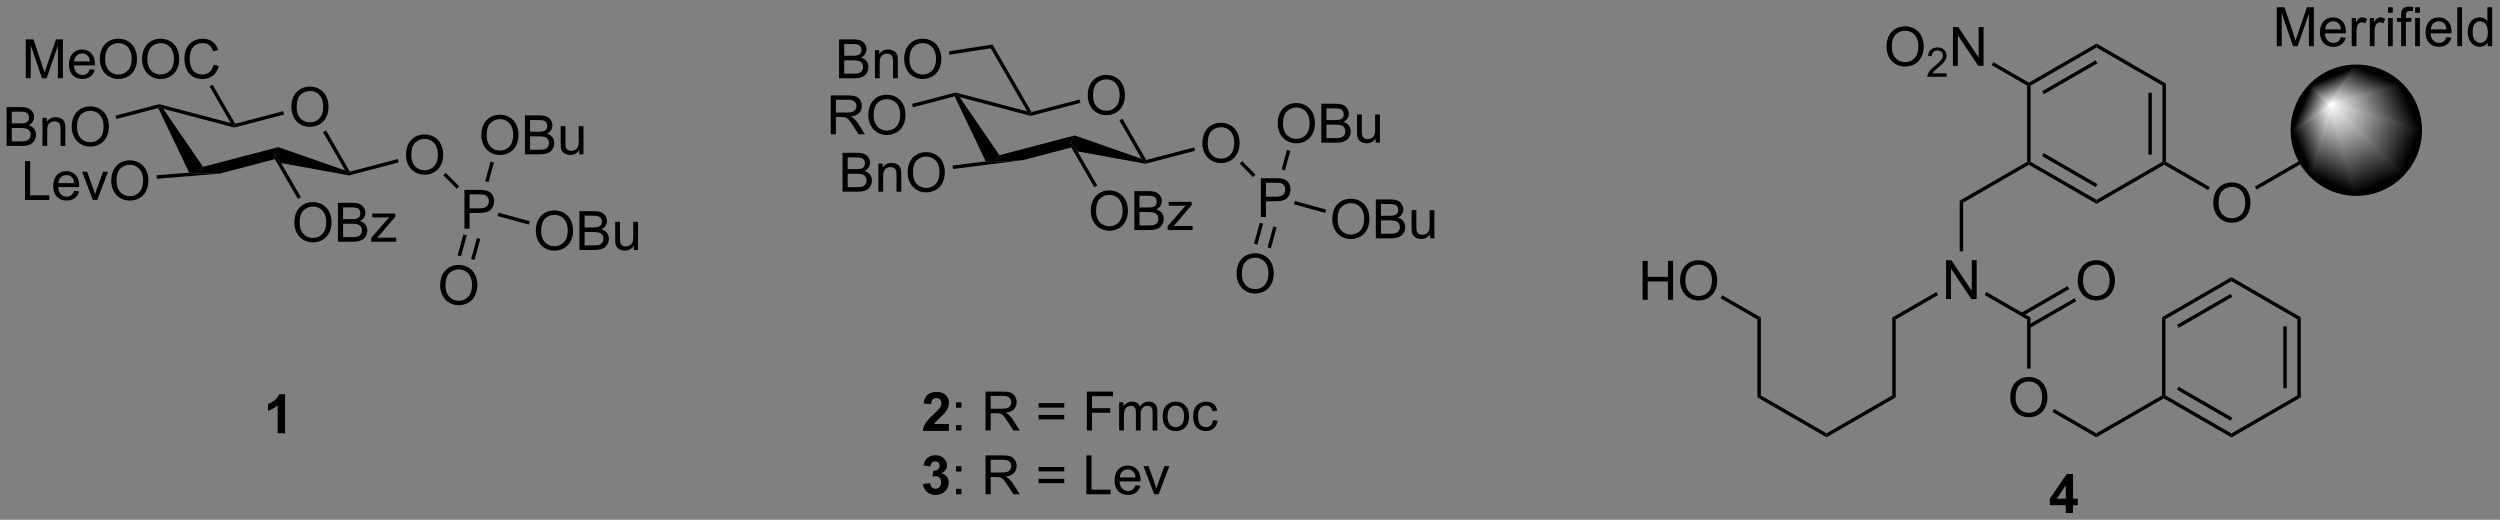 <?xml version="1.0" encoding="UTF-8"?>
<!DOCTYPE svg PUBLIC '-//W3C//DTD SVG 1.0//EN'
          'http://www.w3.org/TR/2001/REC-SVG-20010904/DTD/svg10.dtd'>
<svg stroke-dasharray="none" shape-rendering="auto" xmlns="http://www.w3.org/2000/svg" font-family="'Dialog'" text-rendering="auto" width="1010" fill-opacity="1" color-interpolation="auto" color-rendering="auto" preserveAspectRatio="xMidYMid meet" font-size="12px" viewBox="0 0 1010 210" fill="black" xmlns:xlink="http://www.w3.org/1999/xlink" stroke="black" image-rendering="auto" stroke-miterlimit="10" stroke-linecap="square" stroke-linejoin="miter" font-style="normal" stroke-width="1" height="210" stroke-dashoffset="0" font-weight="normal" stroke-opacity="1"
><rect x="0" y="0" width="1010" height="210" fill="#808080" stroke="none"/><!--Generated by the Batik Graphics2D SVG Generator--><defs id="genericDefs"
  /><g
  ><defs id="defs1"
    ><linearGradient x1="374.448" x2="370.338" gradientUnits="userSpaceOnUse" y1="128.62" y2="138.543" id="gradient1" color-interpolation="sRGB" spreadMethod="pad"
      ><stop stop-color="white" offset="0%"
        /><stop stop-color="black" offset="100%"
      /></linearGradient
      ><linearGradient x1="374.448" x2="370.338" gradientUnits="userSpaceOnUse" y1="128.62" y2="138.543" id="gradient2" color-interpolation="sRGB" spreadMethod="pad"
      ><stop stop-color="white" offset="0%"
        /><stop stop-color="black" offset="100%"
      /></linearGradient
      ><linearGradient x1="374.448" x2="368.293" gradientUnits="userSpaceOnUse" y1="128.62" y2="131.17" id="gradient3" color-interpolation="sRGB" spreadMethod="pad"
      ><stop stop-color="white" offset="0%"
        /><stop stop-color="black" offset="100%"
      /></linearGradient
      ><linearGradient x1="374.448" x2="368.293" gradientUnits="userSpaceOnUse" y1="128.62" y2="131.17" id="gradient4" color-interpolation="sRGB" spreadMethod="pad"
      ><stop stop-color="white" offset="0%"
        /><stop stop-color="black" offset="100%"
      /></linearGradient
      ><linearGradient x1="374.448" x2="370.957" gradientUnits="userSpaceOnUse" y1="128.62" y2="127.174" id="gradient5" color-interpolation="sRGB" spreadMethod="pad"
      ><stop stop-color="white" offset="0%"
        /><stop stop-color="black" offset="100%"
      /></linearGradient
      ><linearGradient x1="374.448" x2="370.957" gradientUnits="userSpaceOnUse" y1="128.62" y2="127.174" id="gradient6" color-interpolation="sRGB" spreadMethod="pad"
      ><stop stop-color="white" offset="0%"
        /><stop stop-color="black" offset="100%"
      /></linearGradient
      ><linearGradient x1="374.448" x2="373.002" gradientUnits="userSpaceOnUse" y1="128.62" y2="125.128" id="gradient7" color-interpolation="sRGB" spreadMethod="pad"
      ><stop stop-color="white" offset="0%"
        /><stop stop-color="black" offset="100%"
      /></linearGradient
      ><linearGradient x1="374.448" x2="373.002" gradientUnits="userSpaceOnUse" y1="128.62" y2="125.128" id="gradient8" color-interpolation="sRGB" spreadMethod="pad"
      ><stop stop-color="white" offset="0%"
        /><stop stop-color="black" offset="100%"
      /></linearGradient
      ><linearGradient x1="374.448" x2="376.998" gradientUnits="userSpaceOnUse" y1="128.62" y2="122.464" id="gradient9" color-interpolation="sRGB" spreadMethod="pad"
      ><stop stop-color="white" offset="0%"
        /><stop stop-color="black" offset="100%"
      /></linearGradient
      ><linearGradient x1="374.448" x2="376.998" gradientUnits="userSpaceOnUse" y1="128.62" y2="122.464" id="gradient10" color-interpolation="sRGB" spreadMethod="pad"
      ><stop stop-color="white" offset="0%"
        /><stop stop-color="black" offset="100%"
      /></linearGradient
      ><linearGradient x1="374.448" x2="384.371" gradientUnits="userSpaceOnUse" y1="128.62" y2="124.51" id="gradient11" color-interpolation="sRGB" spreadMethod="pad"
      ><stop stop-color="white" offset="0%"
        /><stop stop-color="black" offset="100%"
      /></linearGradient
      ><linearGradient x1="374.448" x2="384.371" gradientUnits="userSpaceOnUse" y1="128.62" y2="124.51" id="gradient12" color-interpolation="sRGB" spreadMethod="pad"
      ><stop stop-color="white" offset="0%"
        /><stop stop-color="black" offset="100%"
      /></linearGradient
      ><linearGradient x1="374.448" x2="387.035" gradientUnits="userSpaceOnUse" y1="128.62" y2="133.834" id="gradient13" color-interpolation="sRGB" spreadMethod="pad"
      ><stop stop-color="white" offset="0%"
        /><stop stop-color="black" offset="100%"
      /></linearGradient
      ><linearGradient x1="374.448" x2="387.035" gradientUnits="userSpaceOnUse" y1="128.62" y2="133.834" id="gradient14" color-interpolation="sRGB" spreadMethod="pad"
      ><stop stop-color="white" offset="0%"
        /><stop stop-color="black" offset="100%"
      /></linearGradient
      ><linearGradient x1="374.448" x2="379.662" gradientUnits="userSpaceOnUse" y1="128.62" y2="141.207" id="gradient15" color-interpolation="sRGB" spreadMethod="pad"
      ><stop stop-color="white" offset="0%"
        /><stop stop-color="black" offset="100%"
      /></linearGradient
      ><linearGradient x1="374.448" x2="379.662" gradientUnits="userSpaceOnUse" y1="128.62" y2="141.207" id="gradient16" color-interpolation="sRGB" spreadMethod="pad"
      ><stop stop-color="white" offset="0%"
        /><stop stop-color="black" offset="100%"
      /></linearGradient
      ><clipPath clipPathUnits="userSpaceOnUse" id="clipPath1"
      ><path d="M2.109 2.047 L380.661 2.047 L380.661 80.765 L2.109 80.765 L2.109 2.047 Z"
      /></clipPath
      ><clipPath clipPathUnits="userSpaceOnUse" id="clipPath2"
      ><path d="M31.169 113.214 L31.169 189.744 L399.196 189.744 L399.196 113.214 Z"
      /></clipPath
      ><clipPath clipPathUnits="userSpaceOnUse" id="clipPath3"
      ><path d="M378.216 122.969 C373.014 122.969 368.797 127.186 368.797 132.387 C368.797 137.589 373.014 141.806 378.216 141.806 C383.418 141.806 387.635 137.589 387.635 132.387 C387.635 127.186 383.418 122.969 378.216 122.969 Z"
      /></clipPath
    ></defs
    ><g transform="scale(2.667,2.667) translate(-2.109,-2.047) matrix(1.029,0,0,1.029,-29.952,-114.405)"
    ><path d="M170.846 175.592 L170.846 176.612 L167 176.612 Q167.062 176.034 167.375 175.516 Q167.687 174.998 168.609 174.144 Q169.351 173.451 169.518 173.206 Q169.745 172.865 169.745 172.534 Q169.745 172.167 169.547 171.969 Q169.351 171.771 169.002 171.771 Q168.659 171.771 168.456 171.98 Q168.252 172.185 168.221 172.667 L167.127 172.558 Q167.226 171.651 167.742 171.258 Q168.258 170.862 169.031 170.862 Q169.877 170.862 170.362 171.321 Q170.846 171.776 170.846 172.456 Q170.846 172.842 170.708 173.193 Q170.57 173.542 170.268 173.925 Q170.07 174.178 169.549 174.654 Q169.031 175.131 168.89 175.287 Q168.752 175.443 168.667 175.592 L170.846 175.592 Z" stroke="none" clip-path="url(#clipPath2)"
    /></g
    ><g transform="matrix(2.743,0,0,2.743,-85.496,-310.538)"
    ><path d="M171.972 173.263 L171.972 172.464 L172.772 172.464 L172.772 173.263 L171.972 173.263 ZM171.972 176.612 L171.972 175.81 L172.772 175.81 L172.772 176.612 L171.972 176.612 Z" stroke="none" clip-path="url(#clipPath2)"
    /></g
    ><g transform="matrix(2.743,0,0,2.743,-85.496,-310.538)"
    ><path d="M176.324 176.612 L176.324 170.886 L178.863 170.886 Q179.629 170.886 180.027 171.04 Q180.426 171.193 180.663 171.584 Q180.902 171.974 180.902 172.448 Q180.902 173.058 180.506 173.477 Q180.113 173.894 179.288 174.006 Q179.59 174.151 179.746 174.292 Q180.077 174.597 180.374 175.053 L181.371 176.612 L180.418 176.612 L179.66 175.42 Q179.327 174.904 179.111 174.631 Q178.897 174.357 178.728 174.248 Q178.558 174.138 178.381 174.097 Q178.254 174.068 177.959 174.068 L177.082 174.068 L177.082 176.612 L176.324 176.612 ZM177.082 173.412 L178.709 173.412 Q179.23 173.412 179.522 173.305 Q179.816 173.198 179.967 172.961 Q180.121 172.724 180.121 172.448 Q180.121 172.042 179.824 171.782 Q179.53 171.519 178.894 171.519 L177.082 171.519 L177.082 173.412 ZM187.92 173.245 L184.139 173.245 L184.139 172.589 L187.92 172.589 L187.92 173.245 ZM187.92 174.982 L184.139 174.982 L184.139 174.326 L187.92 174.326 L187.92 174.982 ZM191.245 176.612 L191.245 170.886 L195.109 170.886 L195.109 171.56 L192.002 171.56 L192.002 173.334 L194.69 173.334 L194.69 174.011 L192.002 174.011 L192.002 176.612 L191.245 176.612 ZM196.004 176.612 L196.004 172.464 L196.631 172.464 L196.631 173.045 Q196.827 172.74 197.149 172.555 Q197.475 172.37 197.889 172.37 Q198.35 172.37 198.644 172.563 Q198.941 172.753 199.061 173.097 Q199.553 172.37 200.342 172.37 Q200.959 172.37 201.29 172.711 Q201.624 173.053 201.624 173.763 L201.624 176.612 L200.926 176.612 L200.926 173.998 Q200.926 173.576 200.855 173.391 Q200.788 173.206 200.608 173.094 Q200.428 172.98 200.186 172.98 Q199.749 172.98 199.459 173.271 Q199.17 173.56 199.17 174.201 L199.17 176.612 L198.467 176.612 L198.467 173.917 Q198.467 173.448 198.295 173.214 Q198.124 172.98 197.733 172.98 Q197.436 172.98 197.183 173.136 Q196.933 173.292 196.819 173.594 Q196.707 173.894 196.707 174.459 L196.707 176.612 L196.004 176.612 ZM202.405 174.537 Q202.405 173.386 203.045 172.831 Q203.582 172.37 204.35 172.37 Q205.207 172.37 205.749 172.93 Q206.293 173.49 206.293 174.48 Q206.293 175.279 206.051 175.74 Q205.811 176.198 205.353 176.453 Q204.894 176.706 204.35 176.706 Q203.48 176.706 202.941 176.149 Q202.405 175.589 202.405 174.537 ZM203.129 174.537 Q203.129 175.334 203.475 175.732 Q203.824 176.128 204.35 176.128 Q204.874 176.128 205.22 175.73 Q205.569 175.331 205.569 174.513 Q205.569 173.745 205.22 173.349 Q204.871 172.951 204.35 172.951 Q203.824 172.951 203.475 173.347 Q203.129 173.74 203.129 174.537 ZM209.823 175.092 L210.515 175.183 Q210.401 175.896 209.935 176.303 Q209.469 176.706 208.789 176.706 Q207.937 176.706 207.419 176.149 Q206.901 175.592 206.901 174.553 Q206.901 173.881 207.122 173.378 Q207.346 172.873 207.802 172.623 Q208.258 172.37 208.792 172.37 Q209.469 172.37 209.898 172.711 Q210.328 173.053 210.448 173.683 L209.765 173.787 Q209.667 173.37 209.419 173.159 Q209.172 172.948 208.82 172.948 Q208.289 172.948 207.956 173.328 Q207.625 173.709 207.625 174.534 Q207.625 175.37 207.945 175.75 Q208.265 176.128 208.781 176.128 Q209.195 176.128 209.471 175.875 Q209.75 175.62 209.823 175.092 Z" stroke="none" clip-path="url(#clipPath2)"
    /></g
    ><g transform="matrix(2.743,0,0,2.743,-85.496,-310.538)"
    ><path d="M167.101 184.492 L168.164 184.364 Q168.213 184.77 168.435 184.986 Q168.659 185.2 168.976 185.2 Q169.315 185.2 169.547 184.942 Q169.781 184.684 169.781 184.247 Q169.781 183.833 169.557 183.59 Q169.336 183.348 169.015 183.348 Q168.804 183.348 168.51 183.429 L168.633 182.536 Q169.078 182.546 169.312 182.343 Q169.547 182.137 169.547 181.796 Q169.547 181.507 169.375 181.335 Q169.203 181.163 168.917 181.163 Q168.635 181.163 168.435 181.359 Q168.237 181.554 168.195 181.929 L167.182 181.757 Q167.289 181.239 167.5 180.929 Q167.713 180.617 168.094 180.44 Q168.476 180.262 168.948 180.262 Q169.758 180.262 170.245 180.778 Q170.648 181.2 170.648 181.731 Q170.648 182.484 169.823 182.934 Q170.315 183.038 170.609 183.406 Q170.906 183.773 170.906 184.294 Q170.906 185.046 170.354 185.58 Q169.804 186.111 168.984 186.111 Q168.206 186.111 167.692 185.663 Q167.182 185.215 167.101 184.492 Z" stroke="none" clip-path="url(#clipPath2)"
    /></g
    ><g transform="matrix(2.743,0,0,2.743,-85.496,-310.538)"
    ><path d="M171.972 182.663 L171.972 181.864 L172.772 181.864 L172.772 182.663 L171.972 182.663 ZM171.972 186.012 L171.972 185.21 L172.772 185.21 L172.772 186.012 L171.972 186.012 Z" stroke="none" clip-path="url(#clipPath2)"
    /></g
    ><g transform="matrix(2.743,0,0,2.743,-85.496,-310.538)"
    ><path d="M176.324 186.012 L176.324 180.286 L178.863 180.286 Q179.629 180.286 180.027 180.44 Q180.426 180.593 180.663 180.984 Q180.902 181.374 180.902 181.848 Q180.902 182.458 180.506 182.877 Q180.113 183.294 179.288 183.406 Q179.59 183.552 179.746 183.692 Q180.077 183.997 180.374 184.452 L181.371 186.012 L180.418 186.012 L179.66 184.82 Q179.327 184.304 179.111 184.031 Q178.897 183.757 178.728 183.648 Q178.558 183.538 178.381 183.497 Q178.254 183.468 177.959 183.468 L177.082 183.468 L177.082 186.012 L176.324 186.012 ZM177.082 182.812 L178.709 182.812 Q179.23 182.812 179.522 182.705 Q179.816 182.598 179.967 182.361 Q180.121 182.124 180.121 181.848 Q180.121 181.442 179.824 181.182 Q179.53 180.919 178.894 180.919 L177.082 180.919 L177.082 182.812 ZM187.92 182.645 L184.139 182.645 L184.139 181.989 L187.92 181.989 L187.92 182.645 ZM187.92 184.382 L184.139 184.382 L184.139 183.726 L187.92 183.726 L187.92 184.382 ZM191.174 186.012 L191.174 180.286 L191.932 180.286 L191.932 185.335 L194.752 185.335 L194.752 186.012 L191.174 186.012 ZM198.405 184.677 L199.131 184.765 Q198.959 185.403 198.493 185.755 Q198.03 186.106 197.308 186.106 Q196.397 186.106 195.863 185.546 Q195.332 184.984 195.332 183.973 Q195.332 182.927 195.871 182.348 Q196.41 181.77 197.269 181.77 Q198.1 181.77 198.626 182.338 Q199.155 182.903 199.155 183.929 Q199.155 183.992 199.152 184.117 L196.058 184.117 Q196.097 184.802 196.444 185.166 Q196.793 185.528 197.311 185.528 Q197.699 185.528 197.972 185.325 Q198.246 185.122 198.405 184.677 ZM196.097 183.538 L198.413 183.538 Q198.366 183.015 198.147 182.755 Q197.811 182.348 197.277 182.348 Q196.793 182.348 196.462 182.674 Q196.131 182.997 196.097 183.538 ZM201.167 186.012 L199.588 181.864 L200.331 181.864 L201.221 184.348 Q201.367 184.749 201.487 185.184 Q201.581 184.856 201.75 184.395 L202.672 181.864 L203.393 181.864 L201.823 186.012 L201.167 186.012 Z" stroke="none" clip-path="url(#clipPath2)"
    /></g
    ><g transform="matrix(2.743,0,0,2.743,-85.496,-310.538)"
    ><path d="M366.5 120.012 L366.5 114.285 L367.64 114.285 L368.997 118.34 Q369.185 118.905 369.271 119.186 Q369.367 118.874 369.575 118.269 L370.945 114.285 L371.966 114.285 L371.966 120.012 L371.234 120.012 L371.234 115.217 L369.57 120.012 L368.888 120.012 L367.231 115.137 L367.231 120.012 L366.5 120.012 ZM375.937 118.676 L376.664 118.764 Q376.492 119.402 376.026 119.754 Q375.562 120.105 374.841 120.105 Q373.929 120.105 373.396 119.545 Q372.864 118.983 372.864 117.972 Q372.864 116.926 373.403 116.347 Q373.942 115.769 374.802 115.769 Q375.632 115.769 376.159 116.337 Q376.687 116.902 376.687 117.928 Q376.687 117.991 376.685 118.116 L373.591 118.116 Q373.63 118.801 373.976 119.165 Q374.325 119.527 374.843 119.527 Q375.231 119.527 375.505 119.324 Q375.778 119.121 375.937 118.676 ZM373.63 117.538 L375.945 117.538 Q375.898 117.014 375.679 116.754 Q375.343 116.347 374.81 116.347 Q374.325 116.347 373.994 116.673 Q373.664 116.996 373.63 117.538 ZM377.54 120.012 L377.54 115.863 L378.173 115.863 L378.173 116.491 Q378.415 116.051 378.618 115.91 Q378.824 115.769 379.071 115.769 Q379.425 115.769 379.793 115.996 L379.55 116.647 Q379.293 116.496 379.035 116.496 Q378.806 116.496 378.621 116.634 Q378.438 116.772 378.36 117.019 Q378.243 117.394 378.243 117.84 L378.243 120.012 L377.54 120.012 ZM380.204 120.012 L380.204 115.863 L380.837 115.863 L380.837 116.491 Q381.079 116.051 381.282 115.91 Q381.488 115.769 381.735 115.769 Q382.089 115.769 382.457 115.996 L382.214 116.647 Q381.957 116.496 381.699 116.496 Q381.47 116.496 381.285 116.634 Q381.103 116.772 381.024 117.019 Q380.907 117.394 380.907 117.84 L380.907 120.012 L380.204 120.012 ZM382.879 115.092 L382.879 114.285 L383.582 114.285 L383.582 115.092 L382.879 115.092 ZM382.879 120.012 L382.879 115.863 L383.582 115.863 L383.582 120.012 L382.879 120.012 ZM384.82 120.012 L384.82 116.41 L384.2 116.41 L384.2 115.863 L384.82 115.863 L384.82 115.42 Q384.82 115.004 384.896 114.801 Q384.997 114.527 385.252 114.358 Q385.507 114.186 385.968 114.186 Q386.265 114.186 386.625 114.256 L386.521 114.871 Q386.302 114.832 386.106 114.832 Q385.786 114.832 385.653 114.97 Q385.521 115.105 385.521 115.48 L385.521 115.863 L386.328 115.863 L386.328 116.41 L385.521 116.41 L385.521 120.012 L384.82 120.012 ZM386.879 115.092 L386.879 114.285 L387.582 114.285 L387.582 115.092 L386.879 115.092 ZM386.879 120.012 L386.879 115.863 L387.582 115.863 L387.582 120.012 L386.879 120.012 ZM391.492 118.676 L392.218 118.764 Q392.046 119.402 391.58 119.754 Q391.117 120.105 390.396 120.105 Q389.484 120.105 388.95 119.545 Q388.419 118.983 388.419 117.972 Q388.419 116.926 388.958 116.347 Q389.497 115.769 390.356 115.769 Q391.187 115.769 391.713 116.337 Q392.242 116.902 392.242 117.928 Q392.242 117.991 392.239 118.116 L389.146 118.116 Q389.185 118.801 389.531 119.165 Q389.88 119.527 390.398 119.527 Q390.786 119.527 391.06 119.324 Q391.333 119.121 391.492 118.676 ZM389.185 117.538 L391.5 117.538 Q391.453 117.014 391.234 116.754 Q390.898 116.347 390.364 116.347 Q389.88 116.347 389.549 116.673 Q389.218 116.996 389.185 117.538 ZM393.087 120.012 L393.087 114.285 L393.79 114.285 L393.79 120.012 L393.087 120.012 ZM397.57 120.012 L397.57 119.488 Q397.177 120.105 396.411 120.105 Q395.914 120.105 395.497 119.832 Q395.083 119.558 394.854 119.069 Q394.625 118.577 394.625 117.941 Q394.625 117.319 394.83 116.814 Q395.039 116.308 395.453 116.04 Q395.867 115.769 396.38 115.769 Q396.755 115.769 397.046 115.928 Q397.341 116.085 397.523 116.34 L397.523 114.285 L398.224 114.285 L398.224 120.012 L397.57 120.012 ZM395.349 117.941 Q395.349 118.738 395.685 119.134 Q396.021 119.527 396.476 119.527 Q396.937 119.527 397.26 119.15 Q397.583 118.772 397.583 117.999 Q397.583 117.147 397.255 116.749 Q396.927 116.35 396.445 116.35 Q395.976 116.35 395.661 116.733 Q395.349 117.116 395.349 117.941 Z" stroke="none" clip-path="url(#clipPath2)"
    /></g
    ><g transform="matrix(2.743,0,0,2.743,-85.496,-310.538)"
    ><path d="M357.151 143.124 Q357.151 141.697 357.917 140.893 Q358.683 140.085 359.893 140.085 Q360.685 140.085 361.32 140.466 Q361.959 140.843 362.292 141.52 Q362.628 142.197 362.628 143.057 Q362.628 143.929 362.276 144.617 Q361.925 145.304 361.279 145.658 Q360.636 146.012 359.888 146.012 Q359.081 146.012 358.443 145.622 Q357.808 145.229 357.479 144.554 Q357.151 143.877 357.151 143.124 ZM357.933 143.135 Q357.933 144.171 358.487 144.768 Q359.045 145.361 359.886 145.361 Q360.74 145.361 361.292 144.76 Q361.847 144.158 361.847 143.054 Q361.847 142.354 361.61 141.833 Q361.373 141.312 360.917 141.025 Q360.464 140.736 359.896 140.736 Q359.091 140.736 358.511 141.291 Q357.933 141.843 357.933 143.135 Z" stroke="none" clip-path="url(#clipPath2)"
    /></g
    ><g transform="matrix(2.743,0,0,2.743,-85.496,-310.538)"
    ><path d="M349.921 137.479 L349.921 137.184 L350.176 137.037 L356.635 140.766 L356.38 141.208 Z" stroke="none" clip-path="url(#clipPath2)"
    /></g
    ><g transform="matrix(2.743,0,0,2.743,-85.496,-310.538)"
    ><path d="M363.526 141.133 L363.271 140.691 L369.728 136.963 L369.983 137.405 Z" stroke="none" clip-path="url(#clipPath2)"
    /></g
    ><g transform="matrix(2.743,0,0,2.743,-85.496,-310.538)"
    ><path d="M378.216 141.806 C373.014 141.806 368.797 137.589 368.797 132.387 C368.797 127.186 373.014 122.969 378.216 122.969 C383.418 122.969 387.635 127.186 387.635 132.387 C387.635 137.589 383.418 141.806 378.216 141.806" stroke="none" clip-path="url(#clipPath3)"
    /></g
    ><g fill="url(#gradient1)" transform="matrix(2.743,0,0,2.743,-85.496,-310.538)" stroke="url(#gradient1)"
    ><path d="M374.448 128.62 L378.216 141.806 L371.556 139.047 Z" stroke="none" clip-path="url(#clipPath3)"
    /></g
    ><g fill="url(#gradient2)" stroke-width="0.51" transform="matrix(2.743,0,0,2.743,-85.496,-310.538)" stroke-linecap="round" stroke="url(#gradient2)" stroke-linejoin="round"
    ><path fill="none" d="M374.448 128.62 L378.216 141.806 L371.556 139.047 Z" clip-path="url(#clipPath3)"
    /></g
    ><g fill="url(#gradient3)" transform="matrix(2.743,0,0,2.743,-85.496,-310.538)" stroke="url(#gradient3)"
    ><path d="M374.448 128.62 L371.556 139.047 L368.797 132.387 Z" stroke="none" clip-path="url(#clipPath3)"
    /></g
    ><g fill="url(#gradient4)" stroke-width="0.51" transform="matrix(2.743,0,0,2.743,-85.496,-310.538)" stroke-linecap="round" stroke="url(#gradient4)" stroke-linejoin="round"
    ><path fill="none" d="M374.448 128.62 L371.556 139.047 L368.797 132.387 Z" clip-path="url(#clipPath3)"
    /></g
    ><g fill="url(#gradient5)" transform="matrix(2.743,0,0,2.743,-85.496,-310.538)" stroke="url(#gradient5)"
    ><path d="M374.448 128.62 L368.797 132.387 L371.556 125.727 Z" stroke="none" clip-path="url(#clipPath3)"
    /></g
    ><g fill="url(#gradient6)" stroke-width="0.51" transform="matrix(2.743,0,0,2.743,-85.496,-310.538)" stroke-linecap="round" stroke="url(#gradient6)" stroke-linejoin="round"
    ><path fill="none" d="M374.448 128.62 L368.797 132.387 L371.556 125.727 Z" clip-path="url(#clipPath3)"
    /></g
    ><g fill="url(#gradient7)" transform="matrix(2.743,0,0,2.743,-85.496,-310.538)" stroke="url(#gradient7)"
    ><path d="M374.448 128.62 L371.556 125.727 L378.216 122.969 Z" stroke="none" clip-path="url(#clipPath3)"
    /></g
    ><g fill="url(#gradient8)" stroke-width="0.51" transform="matrix(2.743,0,0,2.743,-85.496,-310.538)" stroke-linecap="round" stroke="url(#gradient8)" stroke-linejoin="round"
    ><path fill="none" d="M374.448 128.62 L371.556 125.727 L378.216 122.969 Z" clip-path="url(#clipPath3)"
    /></g
    ><g fill="url(#gradient9)" transform="matrix(2.743,0,0,2.743,-85.496,-310.538)" stroke="url(#gradient9)"
    ><path d="M374.448 128.62 L378.216 122.969 L384.876 125.727 Z" stroke="none" clip-path="url(#clipPath3)"
    /></g
    ><g fill="url(#gradient10)" stroke-width="0.51" transform="matrix(2.743,0,0,2.743,-85.496,-310.538)" stroke-linecap="round" stroke="url(#gradient10)" stroke-linejoin="round"
    ><path fill="none" d="M374.448 128.62 L378.216 122.969 L384.876 125.727 Z" clip-path="url(#clipPath3)"
    /></g
    ><g fill="url(#gradient11)" transform="matrix(2.743,0,0,2.743,-85.496,-310.538)" stroke="url(#gradient11)"
    ><path d="M374.448 128.62 L384.876 125.727 L387.635 132.387 Z" stroke="none" clip-path="url(#clipPath3)"
    /></g
    ><g fill="url(#gradient12)" stroke-width="0.51" transform="matrix(2.743,0,0,2.743,-85.496,-310.538)" stroke-linecap="round" stroke="url(#gradient12)" stroke-linejoin="round"
    ><path fill="none" d="M374.448 128.62 L384.876 125.727 L387.635 132.387 Z" clip-path="url(#clipPath3)"
    /></g
    ><g fill="url(#gradient13)" transform="matrix(2.743,0,0,2.743,-85.496,-310.538)" stroke="url(#gradient13)"
    ><path d="M374.448 128.62 L387.635 132.387 L384.876 139.047 Z" stroke="none" clip-path="url(#clipPath3)"
    /></g
    ><g fill="url(#gradient14)" stroke-width="0.51" transform="matrix(2.743,0,0,2.743,-85.496,-310.538)" stroke-linecap="round" stroke="url(#gradient14)" stroke-linejoin="round"
    ><path fill="none" d="M374.448 128.62 L387.635 132.387 L384.876 139.047 Z" clip-path="url(#clipPath3)"
    /></g
    ><g fill="url(#gradient15)" transform="matrix(2.743,0,0,2.743,-85.496,-310.538)" stroke="url(#gradient15)"
    ><path d="M374.448 128.62 L384.876 139.047 L378.216 141.806 Z" stroke="none" clip-path="url(#clipPath3)"
    /></g
    ><g fill="url(#gradient16)" stroke-width="0.51" transform="matrix(2.743,0,0,2.743,-85.496,-310.538)" stroke-linecap="round" stroke="url(#gradient16)" stroke-linejoin="round"
    ><path fill="none" d="M374.448 128.62 L384.876 139.047 L378.216 141.806 Z" clip-path="url(#clipPath3)"
    /></g
    ><g stroke-width="0.51" transform="matrix(2.743,0,0,2.743,-85.496,-310.538)" stroke-linejoin="round" stroke-linecap="round"
    ><path fill="none" d="M378.216 141.806 C373.014 141.806 368.797 137.589 368.797 132.387 C368.797 127.186 373.014 122.969 378.216 122.969 C383.418 122.969 387.635 127.186 387.635 132.387 C387.635 137.589 383.418 141.806 378.216 141.806" clip-path="url(#clipPath2)"
    /></g
    ><g transform="matrix(2.743,0,0,2.743,-85.496,-310.538)"
    ><path d="M350.176 137.037 L349.921 137.184 L349.666 137.037 L349.666 125.822 L350.176 125.528 ZM348.105 135.988 L348.105 126.871 L347.594 126.871 L347.594 135.988 Z" stroke="none" clip-path="url(#clipPath2)"
    /></g
    ><g transform="matrix(2.743,0,0,2.743,-85.496,-310.538)"
    ><path d="M350.176 125.528 L349.666 125.822 L339.954 120.215 L339.954 119.626 Z" stroke="none" clip-path="url(#clipPath2)"
    /></g
    ><g transform="matrix(2.743,0,0,2.743,-85.496,-310.538)"
    ><path d="M339.954 119.626 L339.954 120.215 L330.242 125.822 L329.987 125.675 L329.987 125.38 ZM339.826 122.091 L331.931 126.65 L332.186 127.092 L340.082 122.533 Z" stroke="none" clip-path="url(#clipPath2)"
    /></g
    ><g transform="matrix(2.743,0,0,2.743,-85.496,-310.538)"
    ><path d="M329.732 125.822 L329.987 125.675 L330.242 125.822 L330.242 137.037 L329.987 137.184 L329.732 137.037 Z" stroke="none" clip-path="url(#clipPath2)"
    /></g
    ><g transform="matrix(2.743,0,0,2.743,-85.496,-310.538)"
    ><path d="M329.987 137.479 L329.987 137.184 L330.242 137.037 L339.954 142.644 L339.954 143.233 ZM331.931 136.209 L339.826 140.767 L340.082 140.326 L332.186 135.767 Z" stroke="none" clip-path="url(#clipPath2)"
    /></g
    ><g transform="matrix(2.743,0,0,2.743,-85.496,-310.538)"
    ><path d="M339.954 143.233 L339.954 142.644 L349.666 137.037 L349.921 137.184 L349.921 137.479 Z" stroke="none" clip-path="url(#clipPath2)"
    /></g
    ><g transform="matrix(2.743,0,0,2.743,-85.496,-310.538)"
    ><path d="M309.023 120.126 Q309.023 118.699 309.789 117.894 Q310.555 117.087 311.765 117.087 Q312.557 117.087 313.192 117.467 Q313.83 117.845 314.164 118.522 Q314.5 119.199 314.5 120.058 Q314.5 120.931 314.148 121.618 Q313.797 122.306 313.151 122.66 Q312.508 123.014 311.76 123.014 Q310.953 123.014 310.315 122.624 Q309.68 122.23 309.351 121.556 Q309.023 120.879 309.023 120.126 ZM309.805 120.137 Q309.805 121.173 310.359 121.769 Q310.916 122.363 311.758 122.363 Q312.612 122.363 313.164 121.762 Q313.719 121.16 313.719 120.056 Q313.719 119.355 313.481 118.835 Q313.245 118.314 312.789 118.027 Q312.336 117.738 311.768 117.738 Q310.963 117.738 310.383 118.293 Q309.805 118.845 309.805 120.137 Z" stroke="none" clip-path="url(#clipPath2)"
    /></g
    ><g transform="matrix(2.743,0,0,2.743,-85.496,-310.538)"
    ><path d="M317.879 124.007 L317.879 124.515 L315.039 124.515 Q315.034 124.324 315.102 124.148 Q315.209 123.859 315.448 123.578 Q315.688 123.296 316.139 122.927 Q316.838 122.353 317.084 122.017 Q317.33 121.681 317.33 121.382 Q317.33 121.07 317.106 120.855 Q316.883 120.638 316.522 120.638 Q316.141 120.638 315.913 120.867 Q315.684 121.095 315.682 121.5 L315.139 121.445 Q315.196 120.838 315.559 120.521 Q315.922 120.203 316.534 120.203 Q317.153 120.203 317.512 120.546 Q317.873 120.888 317.873 121.394 Q317.873 121.652 317.768 121.902 Q317.663 122.15 317.416 122.425 Q317.172 122.701 316.604 123.181 Q316.129 123.58 315.995 123.722 Q315.86 123.865 315.772 124.007 L317.879 124.007 Z" stroke="none" clip-path="url(#clipPath2)"
    /></g
    ><g transform="matrix(2.743,0,0,2.743,-85.496,-310.538)"
    ><path d="M318.804 122.915 L318.804 117.189 L319.583 117.189 L322.591 121.683 L322.591 117.189 L323.317 117.189 L323.317 122.915 L322.538 122.915 L319.531 118.415 L319.531 122.915 L318.804 122.915 Z" stroke="none" clip-path="url(#clipPath2)"
    /></g
    ><g transform="matrix(2.743,0,0,2.743,-85.496,-310.538)"
    ><path d="M329.987 125.38 L329.987 125.675 L329.732 125.822 L324.496 122.799 L324.751 122.358 Z" stroke="none" clip-path="url(#clipPath2)"
    /></g
    ><g transform="matrix(2.743,0,0,2.743,-85.496,-310.538)"
    ><path d="M329.732 137.037 L329.987 137.184 L329.987 137.479 L320.309 143.066 L319.799 142.771 Z" stroke="none" clip-path="url(#clipPath2)"
    /></g
    ><g transform="matrix(2.743,0,0,2.743,-85.496,-310.538)"
    ><path d="M317.788 157.263 L317.788 151.536 L318.567 151.536 L321.575 156.031 L321.575 151.536 L322.301 151.536 L322.301 157.263 L321.523 157.263 L318.515 152.763 L318.515 157.263 L317.788 157.263 Z" stroke="none" clip-path="url(#clipPath2)"
    /></g
    ><g transform="matrix(2.743,0,0,2.743,-85.496,-310.538)"
    ><path d="M319.799 142.771 L320.309 143.066 L320.309 150.224 L319.799 150.224 Z" stroke="none" clip-path="url(#clipPath2)"
    /></g
    ><g transform="matrix(2.743,0,0,2.743,-85.496,-310.538)"
    ><path d="M316.357 156.228 L316.612 156.669 L310.377 160.269 L309.866 159.975 Z" stroke="none" clip-path="url(#clipPath2)"
    /></g
    ><g transform="matrix(2.743,0,0,2.743,-85.496,-310.538)"
    ><path d="M323.481 156.661 L323.736 156.219 L330.242 159.975 L329.732 160.27 Z" stroke="none" clip-path="url(#clipPath2)"
    /></g
    ><g transform="matrix(2.743,0,0,2.743,-85.496,-310.538)"
    ><path d="M327.25 171.777 Q327.25 170.35 328.015 169.546 Q328.781 168.738 329.992 168.738 Q330.784 168.738 331.419 169.119 Q332.057 169.496 332.39 170.173 Q332.726 170.85 332.726 171.71 Q332.726 172.582 332.375 173.269 Q332.023 173.957 331.377 174.311 Q330.734 174.665 329.987 174.665 Q329.179 174.665 328.541 174.275 Q327.906 173.881 327.578 173.207 Q327.25 172.53 327.25 171.777 ZM328.031 171.788 Q328.031 172.824 328.586 173.421 Q329.143 174.014 329.984 174.014 Q330.838 174.014 331.39 173.413 Q331.945 172.811 331.945 171.707 Q331.945 171.006 331.708 170.486 Q331.471 169.965 331.015 169.678 Q330.562 169.389 329.995 169.389 Q329.19 169.389 328.609 169.944 Q328.031 170.496 328.031 171.788 Z" stroke="none" clip-path="url(#clipPath2)"
    /></g
    ><g transform="matrix(2.743,0,0,2.743,-85.496,-310.538)"
    ><path d="M329.732 160.27 L330.242 159.975 L330.242 167.498 L329.732 167.498 Z" stroke="none" clip-path="url(#clipPath2)"
    /></g
    ><g transform="matrix(2.743,0,0,2.743,-85.496,-310.538)"
    ><path d="M337.182 154.574 Q337.182 153.147 337.948 152.342 Q338.714 151.535 339.925 151.535 Q340.716 151.535 341.352 151.915 Q341.99 152.292 342.323 152.97 Q342.659 153.647 342.659 154.506 Q342.659 155.378 342.307 156.066 Q341.956 156.753 341.31 157.107 Q340.667 157.462 339.919 157.462 Q339.112 157.462 338.474 157.071 Q337.839 156.678 337.51 156.003 Q337.182 155.326 337.182 154.574 ZM337.964 154.584 Q337.964 155.62 338.518 156.217 Q339.076 156.811 339.917 156.811 Q340.771 156.811 341.323 156.209 Q341.878 155.607 341.878 154.503 Q341.878 153.803 341.641 153.282 Q341.404 152.761 340.948 152.475 Q340.495 152.186 339.927 152.186 Q339.122 152.186 338.542 152.74 Q337.964 153.292 337.964 154.584 Z" stroke="none" clip-path="url(#clipPath2)"
    /></g
    ><g transform="matrix(2.743,0,0,2.743,-85.496,-310.538)"
    ><path d="M330.114 161.535 L336.973 157.576 L336.717 157.134 L329.859 161.093 ZM329.082 159.747 L335.94 155.788 L335.685 155.346 L328.827 159.305 Z" stroke="none" clip-path="url(#clipPath2)"
    /></g
    ><g transform="matrix(2.743,0,0,2.743,-85.496,-310.538)"
    ><path d="M333.454 173.888 L333.709 173.446 L339.919 177.031 L339.919 177.62 Z" stroke="none" clip-path="url(#clipPath2)"
    /></g
    ><g transform="matrix(2.743,0,0,2.743,-85.496,-310.538)"
    ><path d="M339.919 177.62 L339.919 177.031 L349.597 171.444 L349.852 171.591 L349.852 171.886 Z" stroke="none" clip-path="url(#clipPath2)"
    /></g
    ><g transform="matrix(2.743,0,0,2.743,-85.496,-310.538)"
    ><path d="M349.852 171.886 L349.852 171.591 L350.107 171.444 L359.819 177.051 L359.819 177.641 ZM351.796 170.616 L359.692 175.175 L359.947 174.733 L352.051 170.174 Z" stroke="none" clip-path="url(#clipPath2)"
    /></g
    ><g transform="matrix(2.743,0,0,2.743,-85.496,-310.538)"
    ><path d="M359.819 177.641 L359.819 177.051 L369.531 171.444 L370.041 171.739 Z" stroke="none" clip-path="url(#clipPath2)"
    /></g
    ><g transform="matrix(2.743,0,0,2.743,-85.496,-310.538)"
    ><path d="M370.041 171.739 L369.531 171.444 L369.531 160.23 L370.041 159.935 ZM367.97 170.395 L367.97 161.278 L367.459 161.278 L367.459 170.395 Z" stroke="none" clip-path="url(#clipPath2)"
    /></g
    ><g transform="matrix(2.743,0,0,2.743,-85.496,-310.538)"
    ><path d="M370.041 159.935 L369.531 160.23 L359.819 154.622 L359.819 154.033 Z" stroke="none" clip-path="url(#clipPath2)"
    /></g
    ><g transform="matrix(2.743,0,0,2.743,-85.496,-310.538)"
    ><path d="M359.819 154.033 L359.819 154.622 L350.107 160.23 L349.597 159.935 ZM359.692 156.499 L351.796 161.057 L352.051 161.499 L359.947 156.941 Z" stroke="none" clip-path="url(#clipPath2)"
    /></g
    ><g transform="matrix(2.743,0,0,2.743,-85.496,-310.538)"
    ><path d="M349.597 159.935 L350.107 160.23 L350.107 171.444 L349.852 171.591 L349.597 171.444 Z" stroke="none" clip-path="url(#clipPath2)"
    /></g
    ><g transform="matrix(2.743,0,0,2.743,-85.496,-310.538)"
    ><path d="M309.866 159.975 L310.377 160.269 L310.377 171.739 L309.866 171.444 Z" stroke="none" clip-path="url(#clipPath2)"
    /></g
    ><g transform="matrix(2.743,0,0,2.743,-85.496,-310.538)"
    ><path d="M309.866 171.444 L310.377 171.739 L300.189 177.62 L300.189 177.031 Z" stroke="none" clip-path="url(#clipPath2)"
    /></g
    ><g transform="matrix(2.743,0,0,2.743,-85.496,-310.538)"
    ><path d="M300.189 177.031 L300.189 177.62 L290.001 171.739 L290.512 171.444 Z" stroke="none" clip-path="url(#clipPath2)"
    /></g
    ><g transform="matrix(2.743,0,0,2.743,-85.496,-310.538)"
    ><path d="M290.512 171.444 L290.001 171.739 L290.001 160.269 L290.512 159.975 Z" stroke="none" clip-path="url(#clipPath2)"
    /></g
    ><g transform="matrix(2.743,0,0,2.743,-85.496,-310.538)"
    ><path d="M273.093 157.363 L273.093 151.636 L273.851 151.636 L273.851 153.988 L276.828 153.988 L276.828 151.636 L277.586 151.636 L277.586 157.363 L276.828 157.363 L276.828 154.662 L273.851 154.662 L273.851 157.363 L273.093 157.363 ZM278.618 154.574 Q278.618 153.147 279.384 152.342 Q280.149 151.535 281.36 151.535 Q282.152 151.535 282.787 151.915 Q283.425 152.292 283.759 152.97 Q284.095 153.647 284.095 154.506 Q284.095 155.378 283.743 156.066 Q283.392 156.753 282.746 157.107 Q282.103 157.462 281.355 157.462 Q280.548 157.462 279.91 157.071 Q279.274 156.678 278.946 156.003 Q278.618 155.326 278.618 154.574 ZM279.399 154.584 Q279.399 155.62 279.954 156.217 Q280.511 156.811 281.353 156.811 Q282.207 156.811 282.759 156.209 Q283.313 155.607 283.313 154.503 Q283.313 153.803 283.077 153.282 Q282.839 152.761 282.384 152.475 Q281.931 152.186 281.363 152.186 Q280.558 152.186 279.978 152.74 Q279.399 153.292 279.399 154.584 Z" stroke="none" clip-path="url(#clipPath2)"
    /></g
    ><g transform="matrix(2.743,0,0,2.743,-85.496,-310.538)"
    ><path d="M290.512 159.975 L290.001 160.269 L284.579 157.139 L284.834 156.697 Z" stroke="none" clip-path="url(#clipPath2)"
    /></g
    ><g transform="matrix(2.743,0,0,2.743,-85.496,-310.538)"
    ><path d="M335.422 188.772 L335.422 187.618 L333.078 187.618 L333.078 186.657 L335.563 183.022 L336.485 183.022 L336.485 186.654 L337.196 186.654 L337.196 187.618 L336.485 187.618 L336.485 188.772 L335.422 188.772 ZM335.422 186.654 L335.422 184.696 L334.107 186.654 L335.422 186.654 Z" stroke="none" clip-path="url(#clipPath2)"
    /></g
    ><g transform="matrix(2.743,0,0,2.743,-85.496,-310.538)"
    ><path d="M191.376 127.286 Q191.376 125.859 192.142 125.054 Q192.907 124.247 194.118 124.247 Q194.91 124.247 195.545 124.627 Q196.183 125.005 196.517 125.682 Q196.853 126.359 196.853 127.218 Q196.853 128.091 196.501 128.778 Q196.149 129.466 195.504 129.82 Q194.86 130.174 194.113 130.174 Q193.306 130.174 192.668 129.783 Q192.032 129.39 191.704 128.716 Q191.376 128.038 191.376 127.286 ZM192.157 127.296 Q192.157 128.333 192.712 128.929 Q193.269 129.523 194.11 129.523 Q194.965 129.523 195.517 128.921 Q196.071 128.32 196.071 127.216 Q196.071 126.515 195.834 125.994 Q195.597 125.473 195.142 125.187 Q194.689 124.898 194.121 124.898 Q193.316 124.898 192.735 125.453 Q192.157 126.005 192.157 127.296 Z" stroke="none" clip-path="url(#clipPath2)"
    /></g
    ><g transform="matrix(2.743,0,0,2.743,-85.496,-310.538)"
    ><path d="M171.774 127.4 L171.913 127.1 L172.51 127.521 L178.369 136.063 L177.667 137.067 L176.352 136.977 Z" stroke="none" clip-path="url(#clipPath2)"
    /></g
    ><g transform="matrix(2.743,0,0,2.743,-85.496,-310.538)"
    ><path d="M181.834 136.796 L177.667 137.067 L178.369 136.063 L189.447 133.161 L188.801 134.15 L188.956 134.93 Z" stroke="none" clip-path="url(#clipPath2)"
    /></g
    ><g transform="matrix(2.743,0,0,2.743,-85.496,-310.538)"
    ><path d="M189.882 135.513 L188.801 134.15 L189.447 133.161 L199.303 136.601 L199.867 137.067 L199.878 137.328 Z" stroke="none" clip-path="url(#clipPath2)"
    /></g
    ><g transform="matrix(2.743,0,0,2.743,-85.496,-310.538)"
    ><path d="M199.99 136.771 L199.867 137.067 L199.303 136.601 L196.042 130.952 L196.484 130.697 Z" stroke="none" clip-path="url(#clipPath2)"
    /></g
    ><g transform="matrix(2.743,0,0,2.743,-85.496,-310.538)"
    ><path d="M190.168 127.869 L190.297 128.363 L182.978 130.28 L182.978 130.016 L183.102 129.72 Z" stroke="none" clip-path="url(#clipPath2)"
    /></g
    ><g transform="matrix(2.743,0,0,2.743,-85.496,-310.538)"
    ><path d="M182.451 129.613 L182.978 130.016 L182.978 130.28 L172.51 127.521 L171.913 127.1 L171.913 126.836 Z" stroke="none" clip-path="url(#clipPath2)"
    /></g
    ><g transform="matrix(2.743,0,0,2.743,-85.496,-310.538)"
    ><path d="M154.75 124.742 L154.75 119.015 L156.899 119.015 Q157.555 119.015 157.951 119.19 Q158.349 119.362 158.573 119.724 Q158.797 120.085 158.797 120.479 Q158.797 120.846 158.597 121.171 Q158.399 121.494 157.998 121.695 Q158.516 121.846 158.795 122.213 Q159.076 122.58 159.076 123.08 Q159.076 123.484 158.904 123.83 Q158.735 124.174 158.485 124.362 Q158.235 124.549 157.857 124.645 Q157.482 124.742 156.935 124.742 L154.75 124.742 ZM155.508 121.421 L156.748 121.421 Q157.25 121.421 157.469 121.354 Q157.758 121.268 157.904 121.07 Q158.053 120.869 158.053 120.57 Q158.053 120.283 157.915 120.067 Q157.779 119.851 157.524 119.77 Q157.271 119.69 156.654 119.69 L155.508 119.69 L155.508 121.421 ZM155.508 124.065 L156.935 124.065 Q157.303 124.065 157.451 124.039 Q157.711 123.992 157.886 123.882 Q158.063 123.773 158.175 123.565 Q158.29 123.354 158.29 123.08 Q158.29 122.76 158.125 122.526 Q157.961 122.289 157.67 122.192 Q157.381 122.096 156.834 122.096 L155.508 122.096 L155.508 124.065 ZM160.029 124.742 L160.029 120.593 L160.662 120.593 L160.662 121.182 Q161.118 120.499 161.982 120.499 Q162.357 120.499 162.67 120.635 Q162.985 120.768 163.141 120.987 Q163.297 121.205 163.36 121.507 Q163.399 121.703 163.399 122.19 L163.399 124.742 L162.696 124.742 L162.696 122.218 Q162.696 121.789 162.612 121.575 Q162.532 121.362 162.323 121.237 Q162.115 121.109 161.834 121.109 Q161.383 121.109 161.058 121.395 Q160.732 121.679 160.732 122.476 L160.732 124.742 L160.029 124.742 ZM164.338 121.953 Q164.338 120.526 165.103 119.721 Q165.869 118.914 167.08 118.914 Q167.871 118.914 168.507 119.294 Q169.145 119.671 169.478 120.349 Q169.814 121.026 169.814 121.885 Q169.814 122.757 169.463 123.445 Q169.111 124.132 168.465 124.487 Q167.822 124.841 167.075 124.841 Q166.267 124.841 165.629 124.45 Q164.994 124.057 164.666 123.382 Q164.338 122.705 164.338 121.953 ZM165.119 121.963 Q165.119 122.999 165.674 123.596 Q166.231 124.19 167.072 124.19 Q167.926 124.19 168.478 123.588 Q169.033 122.987 169.033 121.882 Q169.033 121.182 168.796 120.661 Q168.559 120.14 168.103 119.854 Q167.65 119.565 167.083 119.565 Q166.278 119.565 165.697 120.119 Q165.119 120.671 165.119 121.963 Z" stroke="none" clip-path="url(#clipPath2)"
    /></g
    ><g transform="matrix(2.743,0,0,2.743,-85.496,-310.538)"
    ><path d="M153.522 132.991 L153.522 127.264 L156.061 127.264 Q156.826 127.264 157.225 127.418 Q157.623 127.572 157.86 127.962 Q158.1 128.353 158.1 128.827 Q158.1 129.436 157.704 129.855 Q157.311 130.272 156.485 130.384 Q156.787 130.53 156.943 130.671 Q157.274 130.975 157.571 131.431 L158.568 132.991 L157.615 132.991 L156.857 131.798 Q156.524 131.282 156.308 131.009 Q156.094 130.736 155.925 130.626 Q155.756 130.517 155.579 130.475 Q155.451 130.446 155.157 130.446 L154.279 130.446 L154.279 132.991 L153.522 132.991 ZM154.279 129.79 L155.907 129.79 Q156.428 129.79 156.719 129.684 Q157.014 129.577 157.165 129.34 Q157.318 129.103 157.318 128.827 Q157.318 128.421 157.022 128.16 Q156.727 127.897 156.092 127.897 L154.279 127.897 L154.279 129.79 ZM159.057 130.202 Q159.057 128.775 159.822 127.97 Q160.588 127.163 161.799 127.163 Q162.59 127.163 163.226 127.543 Q163.864 127.921 164.197 128.598 Q164.533 129.275 164.533 130.134 Q164.533 131.006 164.182 131.694 Q163.83 132.381 163.184 132.736 Q162.541 133.09 161.794 133.09 Q160.986 133.09 160.348 132.699 Q159.713 132.306 159.385 131.631 Q159.057 130.954 159.057 130.202 ZM159.838 130.212 Q159.838 131.249 160.393 131.845 Q160.95 132.439 161.791 132.439 Q162.645 132.439 163.197 131.837 Q163.752 131.236 163.752 130.131 Q163.752 129.431 163.515 128.91 Q163.278 128.389 162.822 128.103 Q162.369 127.814 161.802 127.814 Q160.997 127.814 160.416 128.368 Q159.838 128.921 159.838 130.212 Z" stroke="none" clip-path="url(#clipPath2)"
    /></g
    ><g transform="matrix(2.743,0,0,2.743,-85.496,-310.538)"
    ><path d="M183.102 129.72 L182.978 130.016 L182.451 129.613 L177.09 120.327 L177.358 119.77 Z" stroke="none" clip-path="url(#clipPath2)"
    /></g
    ><g transform="matrix(2.743,0,0,2.743,-85.496,-310.538)"
    ><path d="M177.358 119.77 L177.09 120.327 L170.996 121.268 L170.919 120.763 Z" stroke="none" clip-path="url(#clipPath2)"
    /></g
    ><g transform="matrix(2.743,0,0,2.743,-85.496,-310.538)"
    ><path d="M165.634 129.008 L165.505 128.514 L171.913 126.836 L171.913 127.1 L171.774 127.4 Z" stroke="none" clip-path="url(#clipPath2)"
    /></g
    ><g transform="matrix(2.743,0,0,2.743,-85.496,-310.538)"
    ><path d="M155.261 141.445 L155.261 135.719 L157.41 135.719 Q158.066 135.719 158.462 135.893 Q158.86 136.065 159.084 136.427 Q159.308 136.789 159.308 137.182 Q159.308 137.549 159.108 137.875 Q158.91 138.198 158.509 138.398 Q159.027 138.549 159.306 138.917 Q159.587 139.284 159.587 139.784 Q159.587 140.188 159.415 140.534 Q159.246 140.878 158.996 141.065 Q158.746 141.253 158.368 141.349 Q157.993 141.445 157.446 141.445 L155.261 141.445 ZM156.019 138.125 L157.259 138.125 Q157.761 138.125 157.98 138.057 Q158.269 137.971 158.415 137.773 Q158.563 137.573 158.563 137.273 Q158.563 136.987 158.425 136.771 Q158.29 136.555 158.035 136.474 Q157.782 136.393 157.165 136.393 L156.019 136.393 L156.019 138.125 ZM156.019 140.768 L157.446 140.768 Q157.813 140.768 157.962 140.742 Q158.222 140.695 158.397 140.586 Q158.574 140.476 158.686 140.268 Q158.8 140.057 158.8 139.784 Q158.8 139.464 158.636 139.229 Q158.472 138.992 158.181 138.896 Q157.892 138.799 157.345 138.799 L156.019 138.799 L156.019 140.768 ZM160.54 141.445 L160.54 137.297 L161.173 137.297 L161.173 137.885 Q161.629 137.203 162.493 137.203 Q162.868 137.203 163.181 137.339 Q163.496 137.471 163.652 137.69 Q163.808 137.909 163.871 138.211 Q163.91 138.406 163.91 138.893 L163.91 141.445 L163.207 141.445 L163.207 138.922 Q163.207 138.492 163.123 138.279 Q163.043 138.065 162.834 137.94 Q162.626 137.812 162.345 137.812 Q161.894 137.812 161.569 138.099 Q161.243 138.383 161.243 139.18 L161.243 141.445 L160.54 141.445 ZM164.849 138.656 Q164.849 137.229 165.614 136.424 Q166.38 135.617 167.591 135.617 Q168.382 135.617 169.018 135.997 Q169.656 136.375 169.989 137.052 Q170.325 137.729 170.325 138.589 Q170.325 139.461 169.974 140.148 Q169.622 140.836 168.976 141.19 Q168.333 141.544 167.586 141.544 Q166.778 141.544 166.14 141.154 Q165.505 140.76 165.177 140.086 Q164.849 139.409 164.849 138.656 ZM165.63 138.667 Q165.63 139.703 166.185 140.299 Q166.742 140.893 167.583 140.893 Q168.437 140.893 168.989 140.292 Q169.544 139.69 169.544 138.586 Q169.544 137.885 169.307 137.365 Q169.07 136.844 168.614 136.557 Q168.161 136.268 167.593 136.268 Q166.789 136.268 166.208 136.823 Q165.63 137.375 165.63 138.667 Z" stroke="none" clip-path="url(#clipPath2)"
    /></g
    ><g transform="matrix(2.743,0,0,2.743,-85.496,-310.538)"
    ><path d="M171.528 138.103 L171.464 137.596 L176.352 136.977 L177.667 137.067 L181.834 136.796 Z" stroke="none" clip-path="url(#clipPath2)"
    /></g
    ><g transform="matrix(2.743,0,0,2.743,-85.496,-310.538)"
    ><path d="M199.878 137.328 L199.867 137.067 L199.99 136.771 L207.055 134.921 L207.184 135.414 Z" stroke="none" clip-path="url(#clipPath2)"
    /></g
    ><g transform="matrix(2.743,0,0,2.743,-85.496,-310.538)"
    ><path d="M191.818 144.303 Q191.818 142.876 192.584 142.072 Q193.35 141.264 194.561 141.264 Q195.352 141.264 195.988 141.644 Q196.626 142.022 196.959 142.699 Q197.295 143.376 197.295 144.236 Q197.295 145.108 196.943 145.796 Q196.592 146.483 195.946 146.837 Q195.303 147.191 194.555 147.191 Q193.748 147.191 193.11 146.801 Q192.475 146.407 192.147 145.733 Q191.818 145.056 191.818 144.303 ZM192.6 144.314 Q192.6 145.35 193.154 145.947 Q193.712 146.54 194.553 146.54 Q195.407 146.54 195.959 145.939 Q196.514 145.337 196.514 144.233 Q196.514 143.532 196.277 143.012 Q196.04 142.491 195.584 142.204 Q195.131 141.915 194.563 141.915 Q193.758 141.915 193.178 142.47 Q192.6 143.022 192.6 144.314 ZM198.239 147.092 L198.239 141.366 L200.387 141.366 Q201.044 141.366 201.44 141.54 Q201.838 141.712 202.062 142.074 Q202.286 142.436 202.286 142.829 Q202.286 143.197 202.085 143.522 Q201.887 143.845 201.486 144.046 Q202.005 144.197 202.283 144.564 Q202.565 144.931 202.565 145.431 Q202.565 145.835 202.393 146.181 Q202.223 146.525 201.973 146.712 Q201.723 146.9 201.346 146.996 Q200.971 147.092 200.424 147.092 L198.239 147.092 ZM198.997 143.772 L200.236 143.772 Q200.739 143.772 200.958 143.704 Q201.247 143.619 201.393 143.421 Q201.541 143.22 201.541 142.921 Q201.541 142.634 201.403 142.418 Q201.268 142.202 201.012 142.121 Q200.76 142.04 200.143 142.04 L198.997 142.04 L198.997 143.772 ZM198.997 146.415 L200.424 146.415 Q200.791 146.415 200.94 146.389 Q201.2 146.342 201.374 146.233 Q201.552 146.124 201.663 145.915 Q201.778 145.704 201.778 145.431 Q201.778 145.111 201.614 144.876 Q201.45 144.639 201.158 144.543 Q200.869 144.447 200.322 144.447 L198.997 144.447 L198.997 146.415 ZM203.145 147.092 L203.145 146.522 L205.786 143.491 Q205.338 143.514 204.994 143.514 L203.302 143.514 L203.302 142.944 L206.692 142.944 L206.692 143.407 L204.447 146.04 L204.012 146.522 Q204.486 146.486 204.9 146.486 L206.817 146.486 L206.817 147.092 L203.145 147.092 Z" stroke="none" clip-path="url(#clipPath2)"
    /></g
    ><g transform="matrix(2.743,0,0,2.743,-85.496,-310.538)"
    ><path d="M188.956 134.93 L188.801 134.15 L189.882 135.513 L192.786 140.542 L192.344 140.797 Z" stroke="none" clip-path="url(#clipPath2)"
    /></g
    ><g transform="matrix(2.743,0,0,2.743,-85.496,-310.538)"
    ><path d="M74.08 129.004 Q74.08 127.577 74.845 126.772 Q75.611 125.965 76.822 125.965 Q77.614 125.965 78.249 126.345 Q78.887 126.723 79.22 127.4 Q79.556 128.077 79.556 128.936 Q79.556 129.809 79.205 130.496 Q78.853 131.184 78.207 131.538 Q77.564 131.892 76.817 131.892 Q76.009 131.892 75.371 131.501 Q74.736 131.108 74.408 130.434 Q74.08 129.756 74.08 129.004 ZM74.861 129.014 Q74.861 130.051 75.416 130.647 Q75.973 131.241 76.814 131.241 Q77.668 131.241 78.22 130.639 Q78.775 130.038 78.775 128.934 Q78.775 128.233 78.538 127.712 Q78.301 127.191 77.845 126.905 Q77.392 126.616 76.824 126.616 Q76.02 126.616 75.439 127.171 Q74.861 127.723 74.861 129.014 Z" stroke="none" clip-path="url(#clipPath2)"
    /></g
    ><g transform="matrix(2.743,0,0,2.743,-85.496,-310.538)"
    ><path d="M54.478 129.118 L54.616 128.818 L55.214 129.239 L61.073 137.781 L60.371 138.785 L59.029 138.638 Z" stroke="none" clip-path="url(#clipPath2)"
    /></g
    ><g transform="matrix(2.743,0,0,2.743,-85.496,-310.538)"
    ><path d="M63.488 138.789 L60.371 138.785 L61.073 137.781 L72.15 134.879 L71.504 135.868 L71.66 136.648 Z" stroke="none" clip-path="url(#clipPath2)"
    /></g
    ><g transform="matrix(2.743,0,0,2.743,-85.496,-310.538)"
    ><path d="M72.586 137.231 L71.504 135.868 L72.15 134.879 L82.007 138.319 L82.57 138.785 L82.582 139.046 Z" stroke="none" clip-path="url(#clipPath2)"
    /></g
    ><g transform="matrix(2.743,0,0,2.743,-85.496,-310.538)"
    ><path d="M82.694 138.489 L82.57 138.785 L82.007 138.319 L78.746 132.67 L79.188 132.415 Z" stroke="none" clip-path="url(#clipPath2)"
    /></g
    ><g transform="matrix(2.743,0,0,2.743,-85.496,-310.538)"
    ><path d="M72.871 129.587 L73.001 130.081 L65.682 131.998 L65.682 131.734 L65.806 131.438 Z" stroke="none" clip-path="url(#clipPath2)"
    /></g
    ><g transform="matrix(2.743,0,0,2.743,-85.496,-310.538)"
    ><path d="M65.155 131.331 L65.682 131.734 L65.682 131.998 L55.214 129.239 L54.616 128.818 L54.616 128.554 Z" stroke="none" clip-path="url(#clipPath2)"
    /></g
    ><g transform="matrix(2.743,0,0,2.743,-85.496,-310.538)"
    ><path d="M34.963 124.742 L34.963 119.015 L36.103 119.015 L37.46 123.07 Q37.648 123.635 37.734 123.916 Q37.83 123.604 38.038 122.999 L39.408 119.015 L40.429 119.015 L40.429 124.742 L39.697 124.742 L39.697 119.947 L38.033 124.742 L37.351 124.742 L35.694 119.867 L35.694 124.742 L34.963 124.742 ZM44.4 123.406 L45.127 123.494 Q44.955 124.132 44.489 124.484 Q44.025 124.835 43.304 124.835 Q42.392 124.835 41.859 124.276 Q41.327 123.713 41.327 122.703 Q41.327 121.656 41.866 121.078 Q42.406 120.499 43.265 120.499 Q44.096 120.499 44.622 121.067 Q45.15 121.632 45.15 122.658 Q45.15 122.721 45.148 122.846 L42.054 122.846 Q42.093 123.531 42.439 123.895 Q42.788 124.257 43.306 124.257 Q43.694 124.257 43.968 124.054 Q44.241 123.851 44.4 123.406 ZM42.093 122.268 L44.408 122.268 Q44.361 121.744 44.142 121.484 Q43.806 121.078 43.273 121.078 Q42.788 121.078 42.458 121.403 Q42.127 121.726 42.093 122.268 ZM45.87 121.953 Q45.87 120.526 46.636 119.721 Q47.402 118.914 48.612 118.914 Q49.404 118.914 50.04 119.294 Q50.678 119.671 51.011 120.349 Q51.347 121.026 51.347 121.885 Q51.347 122.757 50.995 123.445 Q50.644 124.132 49.998 124.487 Q49.355 124.841 48.607 124.841 Q47.8 124.841 47.162 124.45 Q46.527 124.057 46.198 123.382 Q45.87 122.705 45.87 121.953 ZM46.652 121.963 Q46.652 122.999 47.206 123.596 Q47.764 124.19 48.605 124.19 Q49.459 124.19 50.011 123.588 Q50.566 122.987 50.566 121.882 Q50.566 121.182 50.329 120.661 Q50.092 120.14 49.636 119.854 Q49.183 119.565 48.615 119.565 Q47.81 119.565 47.23 120.119 Q46.652 120.671 46.652 121.963 ZM52.093 121.953 Q52.093 120.526 52.859 119.721 Q53.624 118.914 54.835 118.914 Q55.627 118.914 56.262 119.294 Q56.9 119.671 57.234 120.349 Q57.569 121.026 57.569 121.885 Q57.569 122.757 57.218 123.445 Q56.866 124.132 56.221 124.487 Q55.577 124.841 54.83 124.841 Q54.023 124.841 53.385 124.45 Q52.749 124.057 52.421 123.382 Q52.093 122.705 52.093 121.953 ZM52.874 121.963 Q52.874 122.999 53.429 123.596 Q53.986 124.19 54.827 124.19 Q55.681 124.19 56.234 123.588 Q56.788 122.987 56.788 121.882 Q56.788 121.182 56.551 120.661 Q56.314 120.14 55.859 119.854 Q55.406 119.565 54.838 119.565 Q54.033 119.565 53.452 120.119 Q52.874 120.671 52.874 121.963 ZM62.631 122.734 L63.389 122.924 Q63.152 123.859 62.532 124.351 Q61.912 124.841 61.019 124.841 Q60.092 124.841 59.511 124.463 Q58.933 124.085 58.628 123.372 Q58.326 122.656 58.326 121.835 Q58.326 120.94 58.667 120.276 Q59.011 119.609 59.641 119.263 Q60.271 118.916 61.029 118.916 Q61.889 118.916 62.474 119.354 Q63.06 119.791 63.292 120.585 L62.545 120.76 Q62.347 120.135 61.967 119.851 Q61.589 119.565 61.014 119.565 Q60.355 119.565 59.909 119.882 Q59.467 120.197 59.287 120.731 Q59.107 121.265 59.107 121.83 Q59.107 122.562 59.321 123.106 Q59.534 123.651 59.982 123.921 Q60.433 124.19 60.956 124.19 Q61.592 124.19 62.032 123.822 Q62.474 123.455 62.631 122.734 Z" stroke="none" clip-path="url(#clipPath2)"
    /></g
    ><g transform="matrix(2.743,0,0,2.743,-85.496,-310.538)"
    ><path d="M32.142 134.709 L32.142 128.982 L34.29 128.982 Q34.946 128.982 35.342 129.157 Q35.741 129.329 35.965 129.691 Q36.189 130.053 36.189 130.446 Q36.189 130.813 35.988 131.138 Q35.79 131.461 35.389 131.662 Q35.907 131.813 36.186 132.18 Q36.467 132.547 36.467 133.047 Q36.467 133.451 36.295 133.797 Q36.126 134.141 35.876 134.329 Q35.626 134.516 35.248 134.612 Q34.873 134.709 34.327 134.709 L32.142 134.709 ZM32.9 131.388 L34.139 131.388 Q34.642 131.388 34.861 131.321 Q35.15 131.235 35.295 131.037 Q35.444 130.836 35.444 130.537 Q35.444 130.25 35.306 130.034 Q35.17 129.818 34.915 129.737 Q34.663 129.657 34.045 129.657 L32.9 129.657 L32.9 131.388 ZM32.9 134.032 L34.327 134.032 Q34.694 134.032 34.842 134.006 Q35.103 133.959 35.277 133.849 Q35.454 133.74 35.566 133.532 Q35.681 133.321 35.681 133.047 Q35.681 132.727 35.517 132.493 Q35.353 132.256 35.061 132.159 Q34.772 132.063 34.225 132.063 L32.9 132.063 L32.9 134.032 ZM37.42 134.709 L37.42 130.56 L38.053 130.56 L38.053 131.149 Q38.509 130.467 39.373 130.467 Q39.748 130.467 40.061 130.602 Q40.376 130.735 40.532 130.954 Q40.689 131.172 40.751 131.474 Q40.79 131.67 40.79 132.157 L40.79 134.709 L40.087 134.709 L40.087 132.185 Q40.087 131.756 40.004 131.542 Q39.923 131.329 39.715 131.204 Q39.506 131.076 39.225 131.076 Q38.775 131.076 38.449 131.362 Q38.123 131.646 38.123 132.443 L38.123 134.709 L37.42 134.709 ZM41.729 131.92 Q41.729 130.493 42.495 129.688 Q43.26 128.881 44.471 128.881 Q45.263 128.881 45.898 129.261 Q46.536 129.638 46.87 130.316 Q47.206 130.993 47.206 131.852 Q47.206 132.724 46.854 133.412 Q46.502 134.099 45.857 134.454 Q45.213 134.808 44.466 134.808 Q43.659 134.808 43.021 134.417 Q42.385 134.024 42.057 133.349 Q41.729 132.672 41.729 131.92 ZM42.51 131.93 Q42.51 132.967 43.065 133.563 Q43.622 134.157 44.463 134.157 Q45.318 134.157 45.87 133.555 Q46.424 132.954 46.424 131.849 Q46.424 131.149 46.187 130.628 Q45.95 130.107 45.495 129.821 Q45.041 129.532 44.474 129.532 Q43.669 129.532 43.088 130.086 Q42.51 130.638 42.51 131.93 Z" stroke="none" clip-path="url(#clipPath2)"
    /></g
    ><g transform="matrix(2.743,0,0,2.743,-85.496,-310.538)"
    ><path d="M65.806 131.438 L65.682 131.734 L65.155 131.331 L62.037 125.931 L62.479 125.676 Z" stroke="none" clip-path="url(#clipPath2)"
    /></g
    ><g transform="matrix(2.743,0,0,2.743,-85.496,-310.538)"
    ><path d="M48.308 130.734 L48.178 130.24 L54.616 128.554 L54.616 128.818 L54.478 129.118 Z" stroke="none" clip-path="url(#clipPath2)"
    /></g
    ><g transform="matrix(2.743,0,0,2.743,-85.496,-310.538)"
    ><path d="M34.852 142.656 L34.852 136.929 L35.609 136.929 L35.609 141.978 L38.43 141.978 L38.43 142.656 L34.852 142.656 ZM42.082 141.32 L42.809 141.408 Q42.637 142.046 42.171 142.398 Q41.707 142.749 40.986 142.749 Q40.074 142.749 39.54 142.19 Q39.009 141.627 39.009 140.617 Q39.009 139.57 39.548 138.992 Q40.087 138.413 40.947 138.413 Q41.777 138.413 42.303 138.981 Q42.832 139.546 42.832 140.572 Q42.832 140.635 42.83 140.76 L39.736 140.76 Q39.775 141.445 40.121 141.809 Q40.47 142.171 40.988 142.171 Q41.376 142.171 41.65 141.968 Q41.923 141.765 42.082 141.32 ZM39.775 140.182 L42.09 140.182 Q42.043 139.658 41.824 139.398 Q41.488 138.992 40.955 138.992 Q40.47 138.992 40.139 139.317 Q39.809 139.64 39.775 140.182 ZM44.844 142.656 L43.266 138.507 L44.008 138.507 L44.898 140.992 Q45.044 141.393 45.164 141.827 Q45.258 141.499 45.427 141.038 L46.349 138.507 L47.07 138.507 L45.5 142.656 L44.844 142.656 ZM47.552 139.867 Q47.552 138.44 48.318 137.635 Q49.083 136.827 50.294 136.827 Q51.086 136.827 51.721 137.208 Q52.359 137.585 52.693 138.262 Q53.029 138.94 53.029 139.799 Q53.029 140.671 52.677 141.359 Q52.326 142.046 51.68 142.4 Q51.036 142.755 50.289 142.755 Q49.482 142.755 48.844 142.364 Q48.208 141.971 47.88 141.296 Q47.552 140.619 47.552 139.867 ZM48.333 139.877 Q48.333 140.913 48.888 141.51 Q49.445 142.103 50.286 142.103 Q51.141 142.103 51.693 141.502 Q52.248 140.9 52.248 139.796 Q52.248 139.096 52.011 138.575 Q51.773 138.054 51.318 137.768 Q50.865 137.478 50.297 137.478 Q49.492 137.478 48.911 138.033 Q48.333 138.585 48.333 139.877 Z" stroke="none" clip-path="url(#clipPath2)"
    /></g
    ><g transform="matrix(2.743,0,0,2.743,-85.496,-310.538)"
    ><path d="M54.267 139.535 L54.226 139.026 L59.029 138.638 L60.371 138.785 L63.488 138.789 Z" stroke="none" clip-path="url(#clipPath2)"
    /></g
    ><g transform="matrix(2.743,0,0,2.743,-85.496,-310.538)"
    ><path d="M82.582 139.046 L82.57 138.785 L82.694 138.489 L89.759 136.639 L89.888 137.132 Z" stroke="none" clip-path="url(#clipPath2)"
    /></g
    ><g transform="matrix(2.743,0,0,2.743,-85.496,-310.538)"
    ><path d="M74.522 146.021 Q74.522 144.594 75.288 143.79 Q76.053 142.982 77.264 142.982 Q78.056 142.982 78.691 143.363 Q79.329 143.74 79.663 144.417 Q79.999 145.094 79.999 145.954 Q79.999 146.826 79.647 147.513 Q79.295 148.201 78.65 148.555 Q78.006 148.909 77.259 148.909 Q76.452 148.909 75.814 148.519 Q75.178 148.125 74.85 147.451 Q74.522 146.774 74.522 146.021 ZM75.303 146.032 Q75.303 147.068 75.858 147.665 Q76.415 148.258 77.256 148.258 Q78.111 148.258 78.663 147.657 Q79.217 147.055 79.217 145.951 Q79.217 145.25 78.98 144.73 Q78.743 144.209 78.288 143.922 Q77.834 143.633 77.267 143.633 Q76.462 143.633 75.881 144.188 Q75.303 144.74 75.303 146.032 ZM80.942 148.81 L80.942 143.084 L83.091 143.084 Q83.747 143.084 84.143 143.258 Q84.541 143.43 84.765 143.792 Q84.989 144.154 84.989 144.547 Q84.989 144.915 84.789 145.24 Q84.591 145.563 84.19 145.763 Q84.708 145.915 84.987 146.282 Q85.268 146.649 85.268 147.149 Q85.268 147.553 85.096 147.899 Q84.927 148.243 84.677 148.43 Q84.427 148.618 84.049 148.714 Q83.674 148.81 83.127 148.81 L80.942 148.81 ZM81.7 145.49 L82.94 145.49 Q83.442 145.49 83.661 145.422 Q83.95 145.336 84.096 145.138 Q84.245 144.938 84.245 144.638 Q84.245 144.352 84.107 144.136 Q83.971 143.92 83.716 143.839 Q83.463 143.758 82.846 143.758 L81.7 143.758 L81.7 145.49 ZM81.7 148.133 L83.127 148.133 Q83.495 148.133 83.643 148.107 Q83.903 148.06 84.078 147.951 Q84.255 147.842 84.367 147.633 Q84.482 147.422 84.482 147.149 Q84.482 146.829 84.317 146.594 Q84.153 146.357 83.862 146.261 Q83.573 146.165 83.026 146.165 L81.7 146.165 L81.7 148.133 ZM85.849 148.81 L85.849 148.24 L88.489 145.209 Q88.041 145.232 87.698 145.232 L86.005 145.232 L86.005 144.662 L89.396 144.662 L89.396 145.125 L87.151 147.758 L86.716 148.24 Q87.19 148.204 87.604 148.204 L89.521 148.204 L89.521 148.81 L85.849 148.81 Z" stroke="none" clip-path="url(#clipPath2)"
    /></g
    ><g transform="matrix(2.743,0,0,2.743,-85.496,-310.538)"
    ><path d="M71.66 136.648 L71.504 135.868 L72.586 137.231 L75.489 142.26 L75.047 142.515 Z" stroke="none" clip-path="url(#clipPath2)"
    /></g
    ><g transform="matrix(2.743,0,0,2.743,-85.496,-310.538)"
    ><path d="M73.157 177.027 L72.061 177.027 L72.061 172.889 Q71.459 173.452 70.641 173.722 L70.641 172.725 Q71.071 172.584 71.574 172.194 Q72.079 171.8 72.266 171.277 L73.157 171.277 L73.157 177.027 Z" stroke="none" clip-path="url(#clipPath2)"
    /></g
    ><g transform="matrix(2.743,0,0,2.743,-85.496,-310.538)"
    ><path d="M90.967 136.055 Q90.967 134.628 91.732 133.823 Q92.498 133.016 93.709 133.016 Q94.501 133.016 95.136 133.396 Q95.774 133.774 96.107 134.451 Q96.443 135.128 96.443 135.987 Q96.443 136.86 96.092 137.547 Q95.74 138.235 95.094 138.589 Q94.451 138.943 93.704 138.943 Q92.897 138.943 92.258 138.552 Q91.623 138.159 91.295 137.485 Q90.967 136.808 90.967 136.055 ZM91.748 136.065 Q91.748 137.102 92.303 137.698 Q92.86 138.292 93.701 138.292 Q94.555 138.292 95.107 137.69 Q95.662 137.089 95.662 135.985 Q95.662 135.284 95.425 134.763 Q95.188 134.243 94.732 133.956 Q94.279 133.667 93.712 133.667 Q92.907 133.667 92.326 134.222 Q91.748 134.774 91.748 136.065 Z" stroke="none" clip-path="url(#clipPath2)"
    /></g
    ><g transform="matrix(2.743,0,0,2.743,-85.496,-310.538)"
    ><path d="M99.573 146.9 L99.573 141.173 L101.734 141.173 Q102.304 141.173 102.604 141.228 Q103.026 141.298 103.31 141.496 Q103.596 141.691 103.77 142.048 Q103.945 142.402 103.945 142.829 Q103.945 143.559 103.479 144.066 Q103.015 144.571 101.799 144.571 L100.33 144.571 L100.33 146.9 L99.573 146.9 ZM100.33 143.894 L101.812 143.894 Q102.546 143.894 102.854 143.621 Q103.164 143.347 103.164 142.853 Q103.164 142.493 102.981 142.238 Q102.799 141.98 102.502 141.9 Q102.312 141.847 101.796 141.847 L100.33 141.847 L100.33 143.894 Z" stroke="none" clip-path="url(#clipPath2)"
    /></g
    ><g transform="matrix(2.743,0,0,2.743,-85.496,-310.538)"
    ><path d="M96.467 139.026 L96.83 138.668 L98.792 140.652 L98.429 141.011 Z" stroke="none" clip-path="url(#clipPath2)"
    /></g
    ><g transform="matrix(2.743,0,0,2.743,-85.496,-310.538)"
    ><path d="M96 155.272 Q96 153.845 96.766 153.04 Q97.531 152.233 98.742 152.233 Q99.534 152.233 100.169 152.613 Q100.807 152.991 101.141 153.668 Q101.477 154.345 101.477 155.204 Q101.477 156.077 101.125 156.764 Q100.774 157.452 100.128 157.806 Q99.484 158.16 98.737 158.16 Q97.93 158.16 97.292 157.769 Q96.656 157.376 96.328 156.702 Q96 156.025 96 155.272 ZM96.781 155.282 Q96.781 156.319 97.336 156.915 Q97.893 157.509 98.734 157.509 Q99.589 157.509 100.141 156.907 Q100.695 156.306 100.695 155.202 Q100.695 154.501 100.459 153.98 Q100.222 153.459 99.766 153.173 Q99.313 152.884 98.745 152.884 Q97.94 152.884 97.359 153.439 Q96.781 153.991 96.781 155.282 Z" stroke="none" clip-path="url(#clipPath2)"
    /></g
    ><g transform="matrix(2.743,0,0,2.743,-85.496,-310.538)"
    ><path d="M99.416 147.738 L98.57 150.825 L99.062 150.96 L99.908 147.873 ZM101.407 148.283 L100.561 151.371 L101.053 151.506 L101.899 148.418 Z" stroke="none" clip-path="url(#clipPath2)"
    /></g
    ><g transform="matrix(2.743,0,0,2.743,-85.496,-310.538)"
    ><path d="M102.062 133.149 Q102.062 131.722 102.827 130.917 Q103.593 130.11 104.804 130.11 Q105.596 130.11 106.231 130.49 Q106.869 130.868 107.202 131.545 Q107.538 132.222 107.538 133.081 Q107.538 133.954 107.187 134.641 Q106.835 135.329 106.189 135.683 Q105.546 136.037 104.799 136.037 Q103.991 136.037 103.353 135.646 Q102.718 135.253 102.39 134.579 Q102.062 133.902 102.062 133.149 ZM102.843 133.16 Q102.843 134.196 103.398 134.792 Q103.955 135.386 104.796 135.386 Q105.65 135.386 106.202 134.785 Q106.757 134.183 106.757 133.079 Q106.757 132.378 106.52 131.857 Q106.283 131.337 105.827 131.05 Q105.374 130.761 104.806 130.761 Q104.002 130.761 103.421 131.316 Q102.843 131.868 102.843 133.16 ZM108.482 135.938 L108.482 130.212 L110.631 130.212 Q111.287 130.212 111.683 130.386 Q112.081 130.558 112.305 130.92 Q112.529 131.282 112.529 131.675 Q112.529 132.042 112.329 132.368 Q112.131 132.691 111.73 132.891 Q112.248 133.042 112.526 133.41 Q112.808 133.777 112.808 134.277 Q112.808 134.68 112.636 135.027 Q112.467 135.37 112.217 135.558 Q111.967 135.745 111.589 135.842 Q111.214 135.938 110.667 135.938 L108.482 135.938 ZM109.24 132.618 L110.48 132.618 Q110.982 132.618 111.201 132.55 Q111.49 132.464 111.636 132.266 Q111.784 132.066 111.784 131.766 Q111.784 131.48 111.646 131.264 Q111.511 131.048 111.256 130.967 Q111.003 130.886 110.386 130.886 L109.24 130.886 L109.24 132.618 ZM109.24 135.261 L110.667 135.261 Q111.034 135.261 111.183 135.235 Q111.443 135.188 111.618 135.079 Q111.795 134.969 111.907 134.761 Q112.021 134.55 112.021 134.277 Q112.021 133.956 111.857 133.722 Q111.693 133.485 111.401 133.389 Q111.112 133.292 110.566 133.292 L109.24 133.292 L109.24 135.261 ZM116.48 135.938 L116.48 135.329 Q115.995 136.032 115.162 136.032 Q114.795 136.032 114.477 135.891 Q114.159 135.751 114.003 135.537 Q113.849 135.323 113.787 135.016 Q113.745 134.808 113.745 134.36 L113.745 131.79 L114.448 131.79 L114.448 134.089 Q114.448 134.641 114.49 134.831 Q114.558 135.11 114.771 135.269 Q114.987 135.425 115.302 135.425 Q115.62 135.425 115.896 135.264 Q116.175 135.102 116.29 134.823 Q116.404 134.542 116.404 134.011 L116.404 131.79 L117.107 131.79 L117.107 135.938 L116.48 135.938 Z" stroke="none" clip-path="url(#clipPath2)"
    /></g
    ><g transform="matrix(2.743,0,0,2.743,-85.496,-310.538)"
    ><path d="M103.126 140.033 L102.634 139.898 L103.425 137.01 L103.917 137.145 Z" stroke="none" clip-path="url(#clipPath2)"
    /></g
    ><g transform="matrix(2.743,0,0,2.743,-85.496,-310.538)"
    ><path d="M110.092 147.241 Q110.092 145.814 110.858 145.01 Q111.624 144.202 112.835 144.202 Q113.626 144.202 114.262 144.582 Q114.9 144.96 115.233 145.637 Q115.569 146.314 115.569 147.173 Q115.569 148.046 115.217 148.733 Q114.866 149.421 114.22 149.775 Q113.577 150.129 112.829 150.129 Q112.022 150.129 111.384 149.739 Q110.749 149.345 110.42 148.671 Q110.092 147.994 110.092 147.241 ZM110.874 147.252 Q110.874 148.288 111.428 148.885 Q111.986 149.478 112.827 149.478 Q113.681 149.478 114.233 148.877 Q114.788 148.275 114.788 147.171 Q114.788 146.47 114.551 145.95 Q114.314 145.429 113.858 145.142 Q113.405 144.853 112.837 144.853 Q112.032 144.853 111.452 145.408 Q110.874 145.96 110.874 147.252 ZM116.513 150.03 L116.513 144.304 L118.661 144.304 Q119.318 144.304 119.713 144.478 Q120.112 144.65 120.336 145.012 Q120.56 145.374 120.56 145.767 Q120.56 146.135 120.359 146.46 Q120.161 146.783 119.76 146.983 Q120.278 147.135 120.557 147.502 Q120.838 147.869 120.838 148.369 Q120.838 148.773 120.666 149.119 Q120.497 149.463 120.247 149.65 Q119.997 149.838 119.62 149.934 Q119.245 150.03 118.698 150.03 L116.513 150.03 ZM117.271 146.71 L118.51 146.71 Q119.013 146.71 119.232 146.642 Q119.521 146.556 119.666 146.358 Q119.815 146.158 119.815 145.858 Q119.815 145.572 119.677 145.356 Q119.541 145.14 119.286 145.059 Q119.034 144.978 118.416 144.978 L117.271 144.978 L117.271 146.71 ZM117.271 149.353 L118.698 149.353 Q119.065 149.353 119.213 149.327 Q119.474 149.28 119.648 149.171 Q119.825 149.062 119.937 148.853 Q120.052 148.642 120.052 148.369 Q120.052 148.048 119.888 147.814 Q119.724 147.577 119.432 147.481 Q119.143 147.385 118.596 147.385 L117.271 147.385 L117.271 149.353 ZM124.51 150.03 L124.51 149.421 Q124.026 150.124 123.193 150.124 Q122.825 150.124 122.508 149.983 Q122.19 149.843 122.034 149.629 Q121.88 149.416 121.818 149.108 Q121.776 148.9 121.776 148.452 L121.776 145.882 L122.479 145.882 L122.479 148.181 Q122.479 148.733 122.521 148.923 Q122.588 149.202 122.802 149.361 Q123.018 149.517 123.333 149.517 Q123.651 149.517 123.927 149.356 Q124.206 149.194 124.32 148.916 Q124.435 148.635 124.435 148.103 L124.435 145.882 L125.138 145.882 L125.138 150.03 L124.51 150.03 Z" stroke="none" clip-path="url(#clipPath2)"
    /></g
    ><g transform="matrix(2.743,0,0,2.743,-85.496,-310.538)"
    ><path d="M104.456 145.026 L104.591 144.534 L109.194 145.795 L109.059 146.287 Z" stroke="none" clip-path="url(#clipPath2)"
    /></g
    ><g transform="matrix(2.743,0,0,2.743,-85.496,-310.538)"
    ><path d="M208.263 134.337 Q208.263 132.91 209.029 132.105 Q209.794 131.298 211.005 131.298 Q211.797 131.298 212.433 131.678 Q213.071 132.056 213.404 132.733 Q213.74 133.41 213.74 134.269 Q213.74 135.142 213.388 135.829 Q213.037 136.517 212.391 136.871 Q211.748 137.225 211 137.225 Q210.193 137.225 209.555 136.834 Q208.919 136.441 208.591 135.767 Q208.263 135.09 208.263 134.337 ZM209.044 134.347 Q209.044 135.384 209.599 135.98 Q210.156 136.574 210.998 136.574 Q211.852 136.574 212.404 135.972 Q212.958 135.371 212.958 134.267 Q212.958 133.566 212.722 133.045 Q212.485 132.524 212.029 132.238 Q211.576 131.949 211.008 131.949 Q210.203 131.949 209.623 132.504 Q209.044 133.056 209.044 134.347 Z" stroke="none" clip-path="url(#clipPath2)"
    /></g
    ><g transform="matrix(2.743,0,0,2.743,-85.496,-310.538)"
    ><path d="M216.869 145.181 L216.869 139.455 L219.03 139.455 Q219.601 139.455 219.9 139.51 Q220.322 139.58 220.606 139.778 Q220.892 139.973 221.067 140.33 Q221.241 140.684 221.241 141.111 Q221.241 141.84 220.775 142.348 Q220.312 142.853 219.096 142.853 L217.627 142.853 L217.627 145.181 L216.869 145.181 ZM217.627 142.176 L219.109 142.176 Q219.843 142.176 220.15 141.903 Q220.46 141.629 220.46 141.135 Q220.46 140.775 220.278 140.52 Q220.096 140.262 219.799 140.181 Q219.609 140.129 219.093 140.129 L217.627 140.129 L217.627 142.176 Z" stroke="none" clip-path="url(#clipPath2)"
    /></g
    ><g transform="matrix(2.743,0,0,2.743,-85.496,-310.538)"
    ><path d="M213.763 137.308 L214.126 136.95 L216.088 138.934 L215.725 139.293 Z" stroke="none" clip-path="url(#clipPath2)"
    /></g
    ><g transform="matrix(2.743,0,0,2.743,-85.496,-310.538)"
    ><path d="M213.297 153.554 Q213.297 152.127 214.062 151.322 Q214.828 150.515 216.039 150.515 Q216.83 150.515 217.466 150.895 Q218.104 151.273 218.437 151.95 Q218.773 152.627 218.773 153.486 Q218.773 154.358 218.422 155.046 Q218.07 155.733 217.424 156.088 Q216.781 156.442 216.034 156.442 Q215.226 156.442 214.588 156.051 Q213.953 155.658 213.625 154.983 Q213.297 154.306 213.297 153.554 ZM214.078 153.564 Q214.078 154.601 214.632 155.197 Q215.19 155.791 216.031 155.791 Q216.885 155.791 217.437 155.189 Q217.992 154.588 217.992 153.483 Q217.992 152.783 217.755 152.262 Q217.518 151.741 217.062 151.455 Q216.609 151.166 216.041 151.166 Q215.237 151.166 214.656 151.72 Q214.078 152.273 214.078 153.564 Z" stroke="none" clip-path="url(#clipPath2)"
    /></g
    ><g transform="matrix(2.743,0,0,2.743,-85.496,-310.538)"
    ><path d="M216.712 146.02 L215.866 149.107 L216.358 149.242 L217.204 146.155 ZM218.703 146.565 L217.857 149.653 L218.349 149.788 L219.195 146.7 Z" stroke="none" clip-path="url(#clipPath2)"
    /></g
    ><g transform="matrix(2.743,0,0,2.743,-85.496,-310.538)"
    ><path d="M219.358 131.431 Q219.358 130.004 220.124 129.199 Q220.889 128.392 222.1 128.392 Q222.892 128.392 223.527 128.772 Q224.165 129.15 224.499 129.827 Q224.835 130.504 224.835 131.363 Q224.835 132.236 224.483 132.923 Q224.131 133.611 223.486 133.965 Q222.843 134.319 222.095 134.319 Q221.288 134.319 220.65 133.928 Q220.014 133.535 219.686 132.861 Q219.358 132.184 219.358 131.431 ZM220.139 131.441 Q220.139 132.478 220.694 133.074 Q221.251 133.668 222.093 133.668 Q222.947 133.668 223.499 133.066 Q224.053 132.465 224.053 131.361 Q224.053 130.66 223.816 130.139 Q223.579 129.618 223.124 129.332 Q222.671 129.043 222.103 129.043 Q221.298 129.043 220.718 129.598 Q220.139 130.15 220.139 131.441 ZM225.779 134.22 L225.779 128.493 L227.927 128.493 Q228.583 128.493 228.979 128.668 Q229.378 128.84 229.602 129.202 Q229.826 129.564 229.826 129.957 Q229.826 130.324 229.625 130.65 Q229.427 130.973 229.026 131.173 Q229.544 131.324 229.823 131.691 Q230.104 132.059 230.104 132.559 Q230.104 132.962 229.932 133.309 Q229.763 133.652 229.513 133.84 Q229.263 134.027 228.886 134.124 Q228.511 134.22 227.964 134.22 L225.779 134.22 ZM226.536 130.9 L227.776 130.9 Q228.279 130.9 228.497 130.832 Q228.786 130.746 228.932 130.548 Q229.081 130.348 229.081 130.048 Q229.081 129.762 228.943 129.546 Q228.807 129.329 228.552 129.249 Q228.299 129.168 227.682 129.168 L226.536 129.168 L226.536 130.9 ZM226.536 133.543 L227.964 133.543 Q228.331 133.543 228.479 133.517 Q228.74 133.47 228.914 133.361 Q229.091 133.251 229.203 133.043 Q229.318 132.832 229.318 132.559 Q229.318 132.238 229.154 132.004 Q228.99 131.767 228.698 131.671 Q228.409 131.574 227.862 131.574 L226.536 131.574 L226.536 133.543 ZM233.776 134.22 L233.776 133.611 Q233.292 134.314 232.458 134.314 Q232.091 134.314 231.774 134.173 Q231.456 134.032 231.299 133.819 Q231.146 133.605 231.083 133.298 Q231.042 133.09 231.042 132.642 L231.042 130.072 L231.745 130.072 L231.745 132.371 Q231.745 132.923 231.786 133.113 Q231.854 133.392 232.068 133.551 Q232.284 133.707 232.599 133.707 Q232.917 133.707 233.193 133.546 Q233.471 133.384 233.586 133.105 Q233.701 132.824 233.701 132.293 L233.701 130.072 L234.404 130.072 L234.404 134.22 L233.776 134.22 Z" stroke="none" clip-path="url(#clipPath2)"
    /></g
    ><g transform="matrix(2.743,0,0,2.743,-85.496,-310.538)"
    ><path d="M220.422 138.315 L219.93 138.18 L220.722 135.292 L221.214 135.427 Z" stroke="none" clip-path="url(#clipPath2)"
    /></g
    ><g transform="matrix(2.743,0,0,2.743,-85.496,-310.538)"
    ><path d="M227.389 145.523 Q227.389 144.096 228.154 143.292 Q228.92 142.484 230.131 142.484 Q230.923 142.484 231.558 142.864 Q232.196 143.242 232.529 143.919 Q232.865 144.596 232.865 145.456 Q232.865 146.328 232.514 147.015 Q232.162 147.703 231.516 148.057 Q230.873 148.411 230.126 148.411 Q229.318 148.411 228.68 148.021 Q228.045 147.627 227.717 146.953 Q227.389 146.276 227.389 145.523 ZM228.17 145.534 Q228.17 146.57 228.725 147.167 Q229.282 147.76 230.123 147.76 Q230.977 147.76 231.529 147.159 Q232.084 146.557 232.084 145.453 Q232.084 144.752 231.847 144.232 Q231.61 143.711 231.154 143.424 Q230.701 143.135 230.133 143.135 Q229.329 143.135 228.748 143.69 Q228.17 144.242 228.17 145.534 ZM233.809 148.312 L233.809 142.586 L235.958 142.586 Q236.614 142.586 237.01 142.76 Q237.408 142.932 237.632 143.294 Q237.856 143.656 237.856 144.049 Q237.856 144.417 237.656 144.742 Q237.458 145.065 237.057 145.265 Q237.575 145.417 237.854 145.784 Q238.135 146.151 238.135 146.651 Q238.135 147.054 237.963 147.401 Q237.794 147.745 237.544 147.932 Q237.294 148.12 236.916 148.216 Q236.541 148.312 235.994 148.312 L233.809 148.312 ZM234.567 144.992 L235.807 144.992 Q236.309 144.992 236.528 144.924 Q236.817 144.838 236.963 144.64 Q237.111 144.44 237.111 144.14 Q237.111 143.854 236.973 143.638 Q236.838 143.422 236.583 143.341 Q236.33 143.26 235.713 143.26 L234.567 143.26 L234.567 144.992 ZM234.567 147.635 L235.994 147.635 Q236.361 147.635 236.51 147.609 Q236.77 147.562 236.945 147.453 Q237.122 147.344 237.234 147.135 Q237.348 146.924 237.348 146.651 Q237.348 146.331 237.184 146.096 Q237.02 145.859 236.729 145.763 Q236.44 145.667 235.893 145.667 L234.567 145.667 L234.567 147.635 ZM241.807 148.312 L241.807 147.703 Q241.322 148.406 240.489 148.406 Q240.122 148.406 239.804 148.265 Q239.486 148.125 239.33 147.911 Q239.177 147.698 239.114 147.39 Q239.072 147.182 239.072 146.734 L239.072 144.164 L239.775 144.164 L239.775 146.463 Q239.775 147.015 239.817 147.206 Q239.885 147.484 240.098 147.643 Q240.315 147.799 240.63 147.799 Q240.947 147.799 241.223 147.638 Q241.502 147.476 241.617 147.198 Q241.731 146.917 241.731 146.385 L241.731 144.164 L242.434 144.164 L242.434 148.312 L241.807 148.312 Z" stroke="none" clip-path="url(#clipPath2)"
    /></g
    ><g transform="matrix(2.743,0,0,2.743,-85.496,-310.538)"
    ><path d="M221.752 143.308 L221.887 142.815 L226.49 144.077 L226.355 144.569 Z" stroke="none" clip-path="url(#clipPath2)"
    /></g
  ></g
></svg
>
